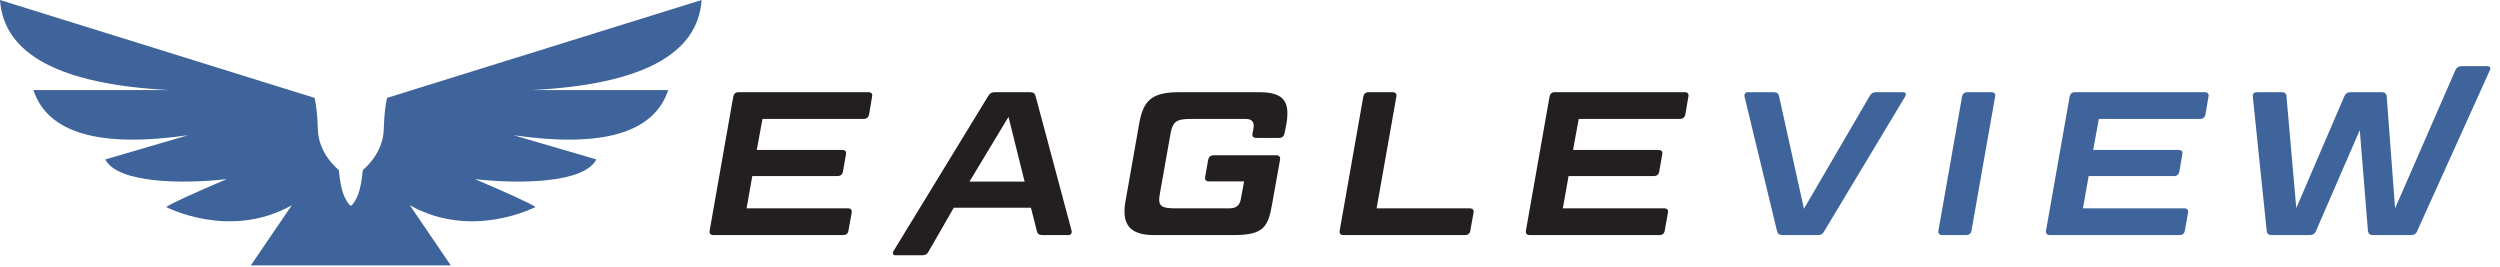 <svg width="225" height="24" viewBox="0 0 225 24" fill="none" xmlns="http://www.w3.org/2000/svg">
<path d="M78.16 8.296C78.417 8.296 78.546 8.443 78.49 8.681L78.216 10.316C78.16 10.555 77.994 10.702 77.737 10.702H68.625L68.11 13.494H75.79C76.047 13.494 76.195 13.623 76.139 13.88L75.863 15.46C75.826 15.699 75.643 15.846 75.386 15.846H67.706L67.192 18.749H76.304C76.58 18.749 76.69 18.896 76.653 19.134L76.36 20.77C76.323 21.008 76.157 21.155 75.9 21.155H64.215C63.939 21.155 63.829 21.008 63.866 20.77L65.997 8.68C66.052 8.442 66.199 8.295 66.475 8.295L78.16 8.296Z" fill="#231F20"/>
<path d="M92.784 18.694H85.84L83.591 22.607C83.463 22.865 83.279 22.975 82.984 22.975H80.596C80.358 22.975 80.285 22.791 80.431 22.57L88.926 8.663C89.072 8.406 89.257 8.296 89.569 8.296H92.692C93.004 8.296 93.133 8.406 93.207 8.663L96.44 20.752C96.495 20.972 96.385 21.156 96.164 21.156H93.831C93.519 21.156 93.371 21.046 93.317 20.789L92.784 18.694ZM87.254 16.343H92.215L90.764 10.518L87.254 16.343Z" fill="#231F20"/>
<path d="M107.211 10.703C105.852 10.703 105.539 10.941 105.338 12.081L104.4 17.372C104.363 17.61 104.327 17.794 104.327 17.96C104.327 18.602 104.694 18.75 105.779 18.75H110.646C111.272 18.75 111.584 18.474 111.676 17.904L111.97 16.325H108.81C108.534 16.325 108.424 16.177 108.461 15.939L108.736 14.377C108.791 14.12 108.957 13.972 109.214 13.972H114.854C115.13 13.972 115.24 14.12 115.203 14.377L114.504 18.29C114.137 20.404 113.77 21.157 111.014 21.157H103.849C102.066 21.157 101.203 20.495 101.203 19.044C101.203 18.787 101.222 18.511 101.276 18.217L102.508 11.236C102.857 9.214 103.463 8.296 106.108 8.296H113.274C115.093 8.296 115.864 8.81 115.864 10.189C115.864 10.483 115.846 10.794 115.773 11.163L115.607 12.007C115.552 12.264 115.387 12.412 115.13 12.412H113.071C112.796 12.412 112.667 12.264 112.723 12.007L112.814 11.548C112.833 11.474 112.833 11.383 112.833 11.327C112.833 10.905 112.594 10.703 112.08 10.703L107.211 10.703Z" fill="#231F20"/>
<path d="M123.894 18.75H132.271C132.547 18.75 132.657 18.897 132.621 19.135L132.327 20.77C132.29 21.009 132.125 21.156 131.867 21.156H120.917C120.642 21.156 120.532 21.009 120.569 20.77L122.7 8.681C122.754 8.443 122.901 8.296 123.177 8.296H125.327C125.584 8.296 125.731 8.443 125.676 8.681L123.894 18.75Z" fill="#231F20"/>
<path d="M151.625 8.296C151.882 8.296 152.01 8.443 151.956 8.681L151.68 10.316C151.625 10.555 151.459 10.702 151.202 10.702H142.089L141.575 13.494H149.255C149.512 13.494 149.659 13.623 149.604 13.88L149.328 15.46C149.291 15.699 149.108 15.846 148.851 15.846H141.171L140.656 18.749H149.769C150.045 18.749 150.155 18.896 150.118 19.134L149.824 20.77C149.788 21.008 149.622 21.155 149.365 21.155H137.68C137.404 21.155 137.294 21.008 137.331 20.77L139.462 8.68C139.517 8.442 139.664 8.295 139.94 8.295L151.625 8.296Z" fill="#231F20"/>
<path d="M160.445 21.156C160.132 21.156 159.985 21.046 159.93 20.789L157.009 8.7C156.954 8.48 157.082 8.296 157.321 8.296H159.599C159.93 8.296 160.059 8.406 160.115 8.663L162.356 18.786L168.258 8.663C168.405 8.406 168.571 8.296 168.883 8.296H171.29C171.528 8.296 171.583 8.48 171.455 8.7L164.193 20.789C164.064 21.046 163.899 21.156 163.587 21.156H160.445Z" fill="#3E649B"/>
<path d="M177.432 20.77C177.395 21.009 177.212 21.156 176.954 21.156H174.805C174.53 21.156 174.42 21.009 174.456 20.77L176.587 8.681C176.642 8.443 176.789 8.296 177.065 8.296H179.215C179.472 8.296 179.619 8.443 179.563 8.681L177.432 20.77Z" fill="#3E649B"/>
<path d="M198.434 8.296C198.691 8.296 198.82 8.443 198.765 8.681L198.49 10.316C198.434 10.555 198.268 10.702 198.011 10.702H188.899L188.384 13.494H196.064C196.321 13.494 196.469 13.623 196.413 13.88L196.137 15.46C196.1 15.699 195.917 15.846 195.66 15.846H187.98L187.466 18.749H196.578C196.854 18.749 196.964 18.896 196.927 19.134L196.633 20.77C196.597 21.008 196.431 21.155 196.174 21.155H184.489C184.213 21.155 184.103 21.008 184.14 20.77L186.271 8.68C186.326 8.442 186.473 8.295 186.749 8.295L198.434 8.296Z" fill="#3E649B"/>
<path d="M213.573 21.156C213.279 21.156 213.151 21.028 213.114 20.77L212.379 11.712L208.447 20.77C208.356 21.028 208.171 21.156 207.878 21.156H204.46C204.185 21.156 204.019 21.028 204.002 20.77L202.752 8.681C202.733 8.443 202.862 8.296 203.119 8.296H205.342C205.636 8.296 205.783 8.424 205.783 8.681L206.665 18.731L210.982 8.681C211.093 8.424 211.276 8.296 211.57 8.296H214.344C214.638 8.296 214.785 8.424 214.804 8.681L215.557 18.75L220.976 6.336C221.086 6.079 221.288 5.95 221.582 5.95H223.86C224.1 5.95 224.191 6.097 224.081 6.336L217.559 20.77C217.468 21.028 217.284 21.156 216.991 21.156H213.573Z" fill="#3E649B"/>
<path d="M31.404 23.885H31.753H40.571L36.887 18.475C42.505 21.625 48.186 18.625 48.195 18.631C47.641 18.261 45.684 17.375 42.737 16.119C46.649 16.57 52.567 16.508 53.67 14.351L46.223 12.17C54.221 13.323 58.86 11.969 60.139 8.107H47.877C57.721 7.606 62.81 4.904 63.146 0L34.833 8.81C34.708 9.361 34.574 10.254 34.54 11.624C34.485 13.896 32.658 15.292 32.658 15.292C32.447 17.39 32.09 17.819 31.899 18.158C31.782 18.367 31.627 18.514 31.573 18.514C31.52 18.514 31.365 18.367 31.247 18.158C31.056 17.819 30.7 17.39 30.489 15.292C30.489 15.292 28.661 13.896 28.606 11.624C28.573 10.255 28.439 9.361 28.313 8.81L0 0C0.336 4.904 5.425 7.607 15.269 8.108H3.007C4.286 11.969 8.925 13.323 16.924 12.17L9.476 14.351C10.58 16.508 16.498 16.571 20.409 16.119C17.463 17.375 15.506 18.261 14.951 18.631C14.96 18.625 20.642 21.626 26.26 18.475L22.575 23.886H31.742" fill="#3E649B"/>
</svg>
